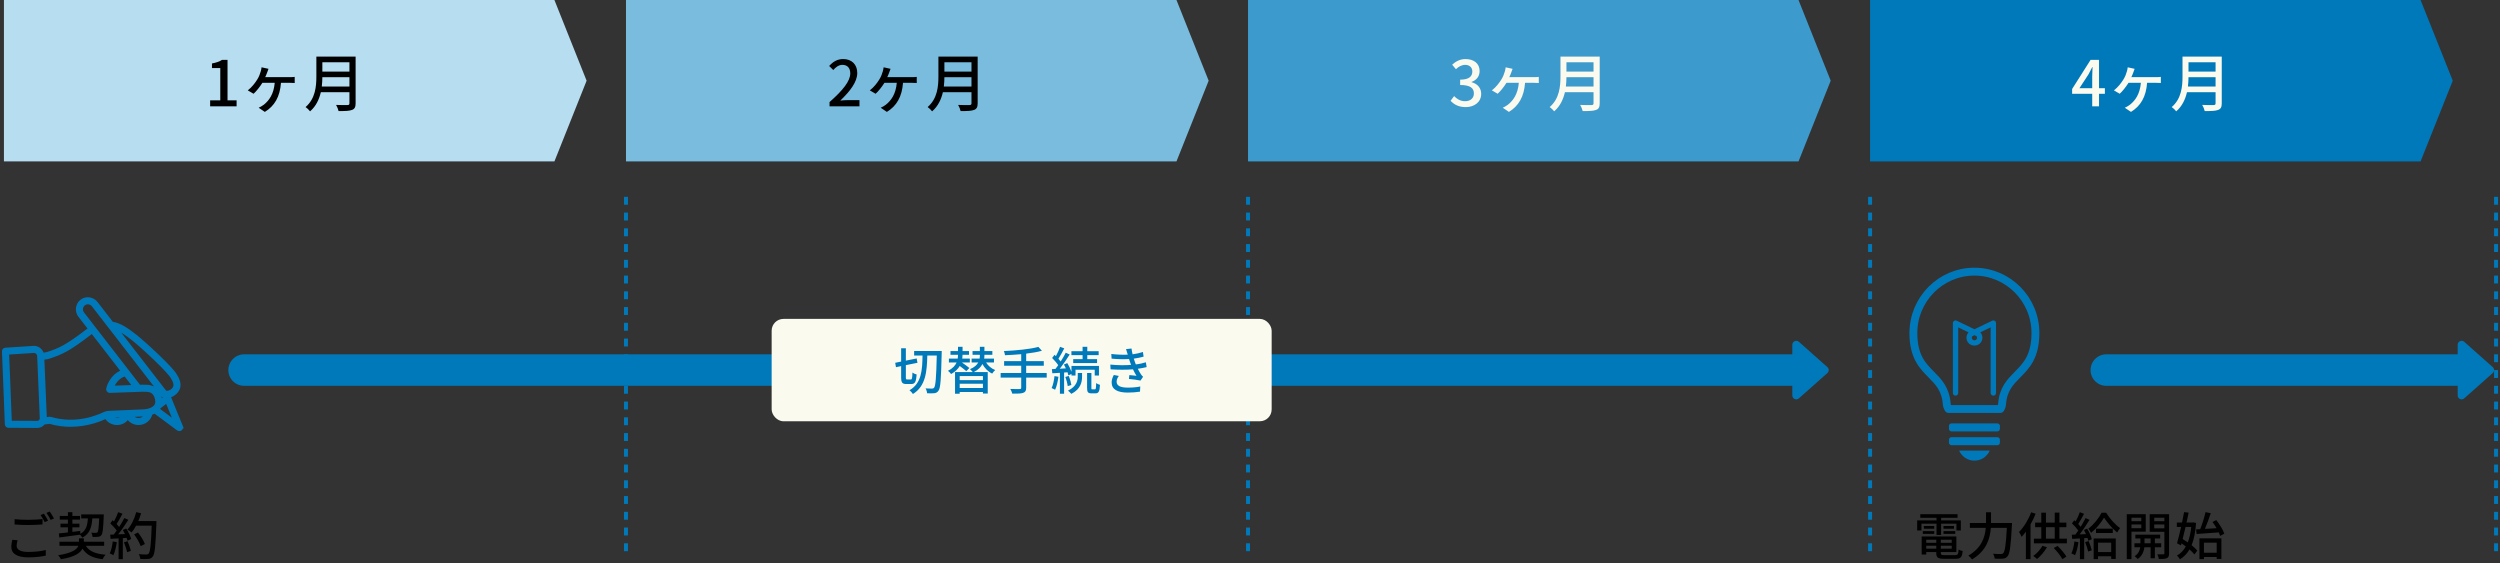 <svg width="635" height="143" viewBox="0 0 635 143" fill="none" xmlns="http://www.w3.org/2000/svg">
<rect x="0" y="0" width="635" height="143" fill="#333333" stroke="none"/>
<path d="M1 0H140.823L149 20.5L140.823 41H1V0Z" fill="#B6DDF0"/>
<path d="M159 0H298.823L307 20.5L298.823 41H159V0Z" fill="#79BCDE"/>
<path d="M317 0H456.823L465 20.5L456.823 41H317V0Z" fill="#3D9ACC"/>
<path d="M475 0H614.823L623 20.5L614.823 41H475V0Z" fill="#0079BA"/>
<path d="M3.704 131.874C4.653 131.978 5.849 132.03 7.188 132.03C8.449 132.03 9.84 131.952 10.802 131.848V133.2C9.905 133.278 8.41 133.356 7.188 133.356C5.862 133.356 4.744 133.304 3.704 133.213V131.874ZM4.471 137.23C4.328 137.724 4.224 138.166 4.224 138.634C4.224 139.557 5.134 140.194 7.136 140.194C8.904 140.194 10.568 139.999 11.621 139.687L11.634 141.117C10.62 141.377 9.008 141.572 7.175 141.572C4.38 141.572 2.872 140.636 2.872 138.933C2.872 138.231 3.015 137.607 3.132 137.1L4.471 137.23ZM11.153 130.47C11.478 130.938 11.946 131.744 12.206 132.251L11.348 132.628C11.088 132.095 10.672 131.315 10.308 130.821L11.153 130.47ZM12.635 129.924C12.973 130.405 13.467 131.224 13.714 131.692L12.869 132.069C12.583 131.51 12.167 130.756 11.803 130.275L12.635 129.924ZM15.066 136.515L14.949 135.488C15.586 135.423 16.379 135.332 17.25 135.241V133.941H15.365V133.005H17.25V131.978H15.183V131.042H17.25V130.093H18.381V131.042H20.331V131.978H18.381V133.005H20.175V133.941H18.381V135.098L20.383 134.851L20.409 135.592C21.865 134.799 22.203 133.512 22.32 131.679H20.63V130.652H26.363C26.363 130.652 26.363 130.99 26.35 131.133C26.22 134.305 26.09 135.501 25.752 135.917C25.531 136.203 25.284 136.307 24.92 136.346C24.608 136.385 24.062 136.385 23.503 136.372C23.477 136.047 23.36 135.566 23.178 135.293C23.685 135.345 24.153 135.345 24.348 135.345C24.543 135.345 24.66 135.319 24.777 135.189C24.959 134.942 25.089 134.032 25.193 131.679H23.451C23.282 133.967 22.801 135.579 20.903 136.567C20.799 136.346 20.552 136.021 20.344 135.813C18.446 136.086 16.483 136.333 15.066 136.515ZM26.454 138.634H21.8C22.658 140.025 24.27 140.688 26.805 140.896C26.532 141.169 26.207 141.689 26.064 142.04C23.542 141.728 21.956 140.948 20.955 139.362C20.396 140.454 18.953 141.494 15.482 142.04C15.339 141.754 15.027 141.286 14.78 141.026C18.355 140.48 19.551 139.531 19.915 138.634H15.105V137.594H20.058V136.736H21.293V137.594H26.454V138.634ZM28.638 137.529L29.665 137.711C29.496 138.933 29.197 140.194 28.794 141.026C28.599 140.883 28.118 140.662 27.871 140.571C28.261 139.791 28.508 138.647 28.638 137.529ZM31.485 137.763L32.395 137.464C32.746 138.244 33.097 139.258 33.24 139.921L32.278 140.259C32.161 139.583 31.81 138.556 31.485 137.763ZM31.199 134.617L32.07 134.24C32.603 135.085 33.136 136.19 33.318 136.905L32.395 137.347C32.343 137.139 32.265 136.892 32.161 136.619L31.199 136.684V142.04H30.12V136.749C29.379 136.788 28.69 136.827 28.092 136.866L27.988 135.8L28.898 135.774C29.145 135.462 29.392 135.124 29.652 134.76C29.249 134.188 28.586 133.486 28.014 132.94L28.599 132.134C28.716 132.238 28.833 132.342 28.95 132.446C29.353 131.731 29.782 130.795 30.016 130.093L31.108 130.483C30.64 131.367 30.094 132.394 29.626 133.096C29.873 133.356 30.094 133.616 30.263 133.85C30.77 133.07 31.238 132.264 31.576 131.588L32.603 132.03C31.862 133.213 30.887 134.643 30.016 135.722L31.745 135.657C31.576 135.293 31.394 134.942 31.199 134.617ZM39.727 132.355V132.94C39.506 138.673 39.337 140.701 38.791 141.364C38.479 141.793 38.154 141.91 37.647 141.962C37.205 142.027 36.412 142.014 35.645 141.975C35.619 141.624 35.476 141.104 35.242 140.766C36.087 140.831 36.867 140.844 37.179 140.844C37.452 140.844 37.595 140.792 37.738 140.623C38.154 140.207 38.362 138.283 38.531 133.512H34.566C34.215 134.175 33.825 134.773 33.422 135.254C33.188 135.046 32.642 134.695 32.356 134.526C33.344 133.473 34.15 131.783 34.605 130.08L35.84 130.366C35.645 131.042 35.398 131.718 35.125 132.355H39.727ZM36.802 138.179L35.736 138.725C35.476 137.932 34.761 136.671 34.072 135.735L35.047 135.254C35.749 136.138 36.516 137.373 36.802 138.179Z" fill="black"/>
<path d="M53.376 27V25.48H55.952V17.288H53.84V16.12C54.944 15.912 55.728 15.64 56.4 15.208H57.792V25.48H60.096V27H53.376ZM68.197 17.48C68.069 17.8 67.973 18.072 67.877 18.36C67.749 18.712 67.573 19.16 67.365 19.592H73.525C73.877 19.592 74.453 19.592 74.853 19.528V21.08C74.405 21.048 73.845 21.032 73.525 21.032H71.365C71.109 24.584 69.733 26.92 67.269 28.424L65.701 27.368C66.085 27.208 66.677 26.856 67.029 26.584C68.325 25.544 69.541 23.928 69.781 21.032H66.645C66.037 22.024 65.077 23.224 64.405 23.816L62.933 22.952C63.941 22.2 64.821 21.048 65.349 20.184C65.781 19.496 66.053 18.776 66.229 18.136C66.325 17.816 66.405 17.432 66.437 17.096L68.197 17.48ZM81.733 21.976H88.757V19.608H81.877C81.877 20.344 81.829 21.144 81.733 21.976ZM88.757 15.816H81.877V18.184H88.757V15.816ZM90.325 14.376V26.248C90.325 27.208 90.069 27.672 89.429 27.912C88.757 28.184 87.669 28.216 86.005 28.216C85.909 27.784 85.621 27.064 85.365 26.648C86.613 26.712 87.893 26.696 88.277 26.68C88.629 26.68 88.757 26.552 88.757 26.216V23.416H81.493C81.077 25.208 80.277 26.984 78.757 28.28C78.533 27.96 77.957 27.416 77.621 27.192C80.117 25.048 80.357 21.912 80.357 19.4V14.376H90.325Z" fill="black"/>
<path d="M491.876 135.865V133.018H488.041V134.734H486.962V132.186H491.876V131.523H487.755V130.6H497.219V131.523H493.046V132.186H498.051V134.734H496.933V133.018H493.046V135.865H491.876ZM493.644 135.605V134.903H496.634V135.605H493.644ZM493.644 133.603H496.309V134.305H493.644V133.603ZM488.392 135.605V134.903H491.304V135.605H488.392ZM488.652 133.603H491.291V134.305H488.652V133.603ZM489.263 139.362H491.811V138.621H489.263V139.362ZM491.811 137.1H489.263V137.867H491.811V137.1ZM495.737 137.867V137.1H492.968V137.867H495.737ZM492.968 139.362H495.737V138.621H492.968V139.362ZM493.93 141H496.634C497.284 141 497.414 140.779 497.492 139.57C497.739 139.752 498.194 139.921 498.519 139.96C498.363 141.533 498.012 141.936 496.699 141.936H493.852C492.253 141.936 491.811 141.637 491.811 140.467V140.22H489.263V140.844H488.106V136.255H496.92V140.22H492.968V140.467C492.968 140.922 493.124 141 493.93 141ZM505.721 132.849H511.051C511.051 132.849 511.038 133.278 511.025 133.447C510.739 138.712 510.492 140.636 509.92 141.299C509.569 141.715 509.231 141.845 508.724 141.897C508.256 141.949 507.424 141.936 506.657 141.897C506.631 141.546 506.462 141.013 506.228 140.649C507.086 140.727 507.879 140.727 508.204 140.727C508.49 140.727 508.646 140.688 508.802 140.532C509.244 140.116 509.517 138.335 509.738 134.084H505.669C505.474 136.762 504.59 139.908 500.898 142.092C500.703 141.793 500.248 141.338 499.962 141.117C503.342 139.18 504.187 136.424 504.382 134.084H500.352V132.849H504.447V132.524V130.119H505.721V132.524V132.849ZM515.913 130.119L517.044 130.483C516.693 131.393 516.251 132.329 515.757 133.187V142.014H514.574V135.046C514.223 135.527 513.859 135.969 513.495 136.359C513.378 136.06 513.027 135.41 512.832 135.124C514.054 133.915 515.211 132.03 515.913 130.119ZM518.786 138.634L519.93 138.998C519.293 140.129 518.292 141.26 517.408 141.988C517.187 141.767 516.719 141.403 516.446 141.221C517.356 140.584 518.24 139.596 518.786 138.634ZM521.659 139.193L522.634 138.66C523.479 139.492 524.415 140.61 524.87 141.377L523.856 142.027C523.427 141.234 522.504 140.051 521.659 139.193ZM519.67 133.902V136.827H521.906V133.902H519.67ZM523.089 136.827H524.987V138.01H516.615V136.827H518.487V133.902H516.927V132.745H518.487V130.223H519.67V132.745H521.906V130.197H523.089V132.745H524.857V133.902H523.089V136.827ZM526.898 137.529L527.925 137.711C527.756 138.933 527.457 140.194 527.054 141.026C526.859 140.883 526.378 140.662 526.131 140.571C526.521 139.791 526.768 138.647 526.898 137.529ZM529.628 137.711L530.499 137.425C530.824 138.166 531.175 139.141 531.318 139.778L530.395 140.09C530.265 139.453 529.953 138.465 529.628 137.711ZM529.316 134.604L530.135 134.266C530.655 135.111 531.162 136.229 531.318 136.957L530.434 137.347C530.395 137.139 530.317 136.905 530.226 136.645L529.381 136.697V142.04H528.302V136.762C527.587 136.801 526.924 136.84 526.339 136.879L526.235 135.813L527.145 135.787C527.379 135.475 527.639 135.124 527.886 134.76C527.483 134.175 526.846 133.473 526.274 132.94L526.859 132.147C526.976 132.238 527.093 132.342 527.21 132.446C527.613 131.731 528.042 130.795 528.276 130.093L529.342 130.509C528.887 131.38 528.341 132.381 527.873 133.096C528.107 133.343 528.328 133.59 528.497 133.811C528.965 133.044 529.407 132.251 529.732 131.588L530.733 132.043C530.005 133.226 529.069 134.643 528.224 135.735C528.744 135.722 529.29 135.696 529.849 135.657C529.68 135.293 529.498 134.929 529.316 134.604ZM536.245 137.841H532.904V140.22H536.245V137.841ZM531.786 142.014V136.762H537.402V141.962H536.245V141.299H532.904V142.014H531.786ZM532.384 134.279H536.648V135.384H532.384V134.279ZM533.801 130.236H534.958C535.842 131.666 537.233 133.265 538.507 134.136C538.26 134.435 537.961 134.877 537.753 135.254C536.544 134.266 535.179 132.667 534.425 131.471C533.736 132.693 532.475 134.266 531.136 135.332C530.967 135.007 530.668 134.552 530.434 134.279C531.786 133.278 533.151 131.549 533.801 130.236ZM543.889 131.51H541.393V132.381H543.889V131.51ZM541.393 134.162H543.889V133.213H541.393V134.162ZM545.02 135.046H541.393V142.027H540.197V130.613H545.02V135.046ZM544.708 137.997H546.255V136.762H544.708V137.997ZM548.946 138.998H547.334V141.793H546.255V138.998H544.682C544.578 139.869 544.162 141.195 542.979 141.988C542.81 141.767 542.446 141.442 542.199 141.273C543.161 140.688 543.525 139.713 543.629 138.998H542.147V137.997H543.668V136.762H542.381V135.8H548.686V136.762H547.334V137.997H548.946V138.998ZM547.178 134.188H549.752V133.213H547.178V134.188ZM549.752 131.51H547.178V132.381H549.752V131.51ZM550.948 130.613V140.545C550.948 141.208 550.818 141.559 550.389 141.767C549.973 141.962 549.323 142.001 548.348 141.988C548.309 141.663 548.14 141.117 547.958 140.792C548.621 140.805 549.284 140.805 549.492 140.805C549.687 140.792 549.752 140.727 549.752 140.532V135.072H546.021V130.613H550.948ZM557.929 135.631L557.812 134.461L558.852 134.409C559.359 133.148 559.918 131.38 560.204 130.08L561.53 130.353C561.101 131.64 560.555 133.161 560.048 134.331L563.012 134.162C562.7 133.616 562.336 133.057 561.972 132.576L562.934 132.095C563.766 133.161 564.65 134.591 564.975 135.553L563.922 136.125C563.844 135.865 563.714 135.553 563.571 135.228C561.543 135.384 559.45 135.514 557.929 135.631ZM556.577 133.837H555.134C554.887 134.903 554.627 135.956 554.393 136.905C554.809 137.165 555.264 137.451 555.693 137.763C556.122 136.671 556.421 135.358 556.577 133.837ZM557.084 132.68L557.799 132.823C557.643 135.163 557.266 137.022 556.668 138.478C557.253 138.959 557.773 139.427 558.111 139.856L557.383 140.831C557.084 140.454 556.642 140.012 556.135 139.557C555.498 140.649 554.692 141.468 553.704 142.066C553.522 141.767 553.21 141.325 552.95 141.104C553.86 140.623 554.614 139.843 555.199 138.803C554.835 138.517 554.471 138.257 554.107 138.01L553.964 138.53L552.963 137.997C553.275 136.905 553.652 135.397 554.003 133.837H552.911V132.719H554.237C554.432 131.796 554.614 130.886 554.757 130.08L555.914 130.21C555.758 130.99 555.576 131.848 555.381 132.719H556.863L557.084 132.68ZM563.038 137.841H559.801V140.389H563.038V137.841ZM558.657 142.027V136.736H564.234V141.975H563.038V141.481H559.801V142.027H558.657Z" fill="black"/>
<path d="M210.704 27V25.928C214.176 22.856 215.968 20.568 215.968 18.632C215.968 17.352 215.296 16.472 213.968 16.472C213.04 16.472 212.272 17.064 211.648 17.784L210.608 16.76C211.616 15.656 212.656 15 214.192 15C216.352 15 217.744 16.408 217.744 18.536C217.744 20.808 215.936 23.16 213.44 25.544C214.048 25.48 214.784 25.432 215.36 25.432H218.304V27H210.704ZM226.197 17.48C226.069 17.8 225.973 18.072 225.877 18.36C225.749 18.712 225.573 19.16 225.365 19.592H231.525C231.877 19.592 232.453 19.592 232.853 19.528V21.08C232.405 21.048 231.845 21.032 231.525 21.032H229.365C229.109 24.584 227.733 26.92 225.269 28.424L223.701 27.368C224.085 27.208 224.677 26.856 225.029 26.584C226.325 25.544 227.541 23.928 227.781 21.032H224.645C224.037 22.024 223.077 23.224 222.405 23.816L220.933 22.952C221.941 22.2 222.821 21.048 223.349 20.184C223.781 19.496 224.053 18.776 224.229 18.136C224.325 17.816 224.405 17.432 224.437 17.096L226.197 17.48ZM239.733 21.976H246.757V19.608H239.877C239.877 20.344 239.829 21.144 239.733 21.976ZM246.757 15.816H239.877V18.184H246.757V15.816ZM248.325 14.376V26.248C248.325 27.208 248.069 27.672 247.429 27.912C246.757 28.184 245.669 28.216 244.005 28.216C243.909 27.784 243.621 27.064 243.365 26.648C244.613 26.712 245.893 26.696 246.277 26.68C246.629 26.68 246.757 26.552 246.757 26.216V23.416H239.493C239.077 25.208 238.277 26.984 236.757 28.28C236.533 27.96 235.957 27.416 235.621 27.192C238.117 25.048 238.357 21.912 238.357 19.4V14.376H248.325Z" fill="black"/>
<path d="M372.288 27.208C370.432 27.208 369.232 26.472 368.448 25.592L369.344 24.408C370.032 25.112 370.912 25.704 372.128 25.704C373.456 25.704 374.368 24.968 374.368 23.736C374.368 22.44 373.536 21.592 370.88 21.592V20.232C373.2 20.232 373.968 19.352 373.968 18.168C373.968 17.128 373.28 16.488 372.16 16.472C371.248 16.488 370.48 16.92 369.808 17.576L368.848 16.424C369.776 15.592 370.864 15 372.224 15C374.336 15 375.824 16.104 375.824 18.04C375.824 19.4 375.04 20.344 373.792 20.808V20.888C375.152 21.224 376.224 22.248 376.224 23.832C376.224 25.96 374.448 27.208 372.288 27.208ZM384.197 17.48C384.069 17.8 383.973 18.072 383.877 18.36C383.749 18.712 383.573 19.16 383.365 19.592H389.525C389.877 19.592 390.453 19.592 390.853 19.528V21.08C390.405 21.048 389.845 21.032 389.525 21.032H387.365C387.109 24.584 385.733 26.92 383.269 28.424L381.701 27.368C382.085 27.208 382.677 26.856 383.029 26.584C384.325 25.544 385.541 23.928 385.781 21.032H382.645C382.037 22.024 381.077 23.224 380.405 23.816L378.933 22.952C379.941 22.2 380.821 21.048 381.349 20.184C381.781 19.496 382.053 18.776 382.229 18.136C382.325 17.816 382.405 17.432 382.437 17.096L384.197 17.48ZM397.733 21.976H404.757V19.608H397.877C397.877 20.344 397.829 21.144 397.733 21.976ZM404.757 15.816H397.877V18.184H404.757V15.816ZM406.325 14.376V26.248C406.325 27.208 406.069 27.672 405.429 27.912C404.757 28.184 403.669 28.216 402.005 28.216C401.909 27.784 401.621 27.064 401.365 26.648C402.613 26.712 403.893 26.696 404.277 26.68C404.629 26.68 404.757 26.552 404.757 26.216V23.416H397.493C397.077 25.208 396.277 26.984 394.757 28.28C394.533 27.96 393.957 27.416 393.621 27.192C396.117 25.048 396.357 21.912 396.357 19.4V14.376H406.325Z" fill="#FAFAEF"/>
<path d="M528.176 22.408H531.424V19.32C531.424 18.68 531.472 17.688 531.504 17.032H531.44C531.152 17.64 530.832 18.248 530.496 18.856L528.176 22.408ZM531.424 27V23.832H526.32V22.6L531.008 15.208H533.152V22.408H534.64V23.832H533.152V27H531.424ZM542.197 17.48C542.069 17.8 541.973 18.072 541.877 18.36C541.749 18.712 541.573 19.16 541.365 19.592H547.525C547.877 19.592 548.453 19.592 548.853 19.528V21.08C548.405 21.048 547.845 21.032 547.525 21.032H545.365C545.109 24.584 543.733 26.92 541.269 28.424L539.701 27.368C540.085 27.208 540.677 26.856 541.029 26.584C542.325 25.544 543.541 23.928 543.781 21.032H540.645C540.037 22.024 539.077 23.224 538.405 23.816L536.933 22.952C537.941 22.2 538.821 21.048 539.349 20.184C539.781 19.496 540.053 18.776 540.229 18.136C540.325 17.816 540.405 17.432 540.437 17.096L542.197 17.48ZM555.733 21.976H562.757V19.608H555.877C555.877 20.344 555.829 21.144 555.733 21.976ZM562.757 15.816H555.877V18.184H562.757V15.816ZM564.325 14.376V26.248C564.325 27.208 564.069 27.672 563.429 27.912C562.757 28.184 561.669 28.216 560.005 28.216C559.909 27.784 559.621 27.064 559.365 26.648C560.613 26.712 561.893 26.696 562.277 26.68C562.629 26.68 562.757 26.552 562.757 26.216V23.416H555.493C555.077 25.208 554.277 26.984 552.757 28.28C552.533 27.96 551.957 27.416 551.621 27.192C554.117 25.048 554.357 21.912 554.357 19.4V14.376H564.325Z" fill="#FAFAEF"/>
<path d="M159 50V142" stroke="#0079BA" stroke-dasharray="2 2"/>
<path d="M317 50V142" stroke="#0079BA" stroke-dasharray="2 2"/>
<path d="M475 50V142" stroke="#0079BA" stroke-dasharray="2 2"/>
<path d="M634 50V142" stroke="#0079BA" stroke-dasharray="2 2"/>
<path d="M45.938 108.296L43.052 101.235C43.052 101.235 43.044 101.217 43.042 101.206C43.005 101.136 42.967 101.068 42.925 101C42.925 100.998 42.922 100.998 42.922 100.998C42.912 100.974 42.899 100.951 42.881 100.927C42.876 100.919 42.871 100.914 42.86 100.906C42.86 100.904 42.86 100.901 42.855 100.899C42.834 100.865 42.811 100.831 42.785 100.8L42.601 100.562C43.055 100.534 43.529 100.375 44.005 100.057C44.728 99.574 45.166 98.972 45.303 98.269C45.472 97.416 45.195 96.441 44.482 95.37C43.547 93.616 36.7 87.289 34.342 85.426C32.407 83.895 30.228 82.365 28.404 82.225L24.363 77.004C23.853 76.344 23.086 76 22.316 76C21.77 76 21.221 76.172 20.759 76.532C20.223 76.949 19.881 77.554 19.796 78.234C19.707 78.922 19.894 79.602 20.316 80.15L22.961 83.564C22.749 83.682 22.56 83.804 22.392 83.935C17.011 88.071 15.283 88.856 12.052 89.904C11.682 90.024 11.182 90.063 10.689 90.065C10.492 89.098 9.64 88.353 8.653 88.348H8.625L1.371 88.819C1.156 88.832 0.992 89.015 1 89.231L1.733 107.772C1.741 107.986 1.915 108.153 2.127 108.155L9.446 108.195H9.459C9.987 108.195 10.479 107.986 10.842 107.605C10.922 107.522 10.992 107.433 11.055 107.34L12.63 107.152C14.472 107.699 16.249 107.908 17.897 107.908C22.265 107.908 25.702 106.432 26.899 105.843C26.917 105.836 26.936 105.825 26.956 105.82C27.474 106.805 28.516 107.436 29.705 107.457H29.762C30.902 107.457 31.925 106.826 32.454 105.843C32.995 106.821 34.034 107.457 35.187 107.457C36.695 107.457 37.969 106.399 38.254 104.96C38.648 104.835 38.998 104.67 39.306 104.48L45.21 108.864C45.329 108.964 45.446 109 45.552 109C45.658 109 45.757 108.961 45.827 108.906C45.961 108.799 46.07 108.578 45.935 108.296H45.938ZM33.855 86.051C36.674 88.28 43.044 94.317 43.79 95.756C43.798 95.771 43.806 95.782 43.814 95.795C44.415 96.692 44.656 97.474 44.529 98.112C44.433 98.602 44.109 99.032 43.57 99.395C43.018 99.762 42.474 99.838 41.935 99.702L29.138 83.171C30.625 83.614 32.384 84.889 33.855 86.051ZM20.941 79.662C20.648 79.282 20.518 78.81 20.578 78.333C20.638 77.864 20.873 77.447 21.241 77.163C22.013 76.563 23.135 76.712 23.739 77.494L27.446 82.282L28.011 83.009L38 95.915L41.472 100.395L42.016 101.099L40.733 102.092V102.014C40.689 100.252 39.71 98.203 37.091 98.229C36.959 98.232 36.822 98.227 36.679 98.219C36.503 98.211 36.319 98.201 36.13 98.209L35.322 98.237L32.596 94.718L31.961 93.897L24.197 83.869L23.695 83.218L20.941 79.662ZM34.345 98.271L28.389 98.482C28.702 97.585 29.617 95.667 31.845 95.041L34.345 98.271ZM2.508 107.36L1.806 89.588L8.661 89.143C9.205 89.15 9.682 89.523 9.863 90.037C9.91 90.162 9.938 90.295 9.943 90.436L9.959 90.837L10.601 106.156C10.609 106.313 10.588 106.461 10.542 106.599C10.49 106.769 10.399 106.923 10.275 107.053C10.06 107.277 9.765 107.397 9.451 107.4H9.366L2.508 107.36ZM29.721 106.662C28.904 106.646 28.184 106.26 27.77 105.643L31.757 105.473C31.353 106.211 30.578 106.683 29.721 106.662ZM35.187 106.662C34.309 106.662 33.518 106.167 33.122 105.416L36.324 105.28L36.819 105.259C36.85 105.257 36.881 105.252 36.91 105.244C36.925 105.244 36.941 105.244 36.956 105.241C36.987 105.236 37.021 105.233 37.052 105.228C37.161 105.215 37.267 105.197 37.371 105.179C37.034 106.055 36.179 106.662 35.187 106.662ZM37 104.436H36.995L36.296 104.485L27.638 104.855C27.451 104.863 27.272 104.889 27.096 104.934C27.073 104.939 27.052 104.944 27.029 104.952C27.026 104.952 27.024 104.952 27.021 104.957C27.018 104.957 27.013 104.957 27.011 104.957C26.85 104.999 26.7 105.056 26.552 105.127C24.967 105.906 19.306 108.299 12.858 106.388C12.79 106.354 12.713 106.339 12.632 106.349L11.373 106.498C11.392 106.375 11.397 106.25 11.392 106.122L10.749 90.855C11.29 90.85 11.855 90.798 12.293 90.657C15.55 89.604 17.417 88.757 22.871 84.563C23.039 84.433 23.231 84.313 23.451 84.195L31.327 94.369C28.309 95.401 27.454 98.558 27.467 98.907C27.472 99.045 27.547 99.163 27.658 99.228C27.679 99.241 27.697 99.251 27.721 99.262C27.744 99.272 27.772 99.28 27.798 99.285C27.801 99.285 27.806 99.29 27.811 99.29C27.832 99.293 27.85 99.293 27.871 99.293H27.886L34.943 99.043L35.433 99.024L35.92 99.006L36.158 98.998C36.314 98.993 36.472 99.001 36.64 99.009C36.775 99.017 36.912 99.024 37.055 99.024C37.086 99.022 37.117 99.022 37.148 99.022C39.671 99.022 39.925 101.323 39.943 102.032C39.951 102.314 39.899 102.577 39.796 102.817C39.697 103.046 39.55 103.258 39.358 103.448C39.192 103.609 38.992 103.758 38.759 103.888C38.744 103.896 38.731 103.904 38.715 103.912C38.257 104.157 37.679 104.337 37 104.433V104.436ZM39.951 103.969C40.143 103.776 40.301 103.565 40.422 103.338L42.425 101.785L44.783 107.556L39.951 103.969Z" fill="#0079BA" stroke="#0079BA"/>
<path d="M62 94L457 94" stroke="#0079BA" stroke-width="8" stroke-linecap="round" stroke-linejoin="round"/>
<path d="M535 94L625 94" stroke="#0079BA" stroke-width="8" stroke-linecap="round" stroke-linejoin="round"/>
<path d="M464.158 93.252C464.606 93.65 464.606 94.35 464.158 94.748L456.914 101.182C456.269 101.755 455.25 101.297 455.25 100.435L455.25 87.566C455.25 86.703 456.269 86.245 456.914 86.818L464.158 93.252Z" fill="#0079BA"/>
<path d="M633.158 93.252C633.606 93.65 633.606 94.35 633.158 94.748L625.914 101.182C625.269 101.755 624.25 101.297 624.25 100.435L624.25 87.566C624.25 86.703 625.269 86.245 625.914 86.818L633.158 93.252Z" fill="#0079BA"/>
<path d="M508.533 102.571C508.504 103.034 508.351 103.482 508.094 103.88H494.914C494.659 103.485 494.502 103.031 494.467 102.559L494.466 102.556C494.177 98.819 492.376 96.999 490.552 95.155L490.525 95.127L490.525 95.127C489.392 93.983 488.288 92.859 487.444 91.274C486.609 89.707 486 87.63 486 84.587C486 75.99 492.952 69 501.49 69C510.029 69 517 75.991 517 84.587C517 87.63 516.391 89.707 515.556 91.274C514.712 92.859 513.608 93.983 512.475 95.127L512.475 95.127L512.446 95.156C510.614 97.009 508.812 98.831 508.533 102.559L508.533 102.559L508.533 102.571Z" stroke="#0079BA" stroke-width="2" stroke-linejoin="round"/>
<path d="M495.683 107.541H507.327C507.682 107.541 507.975 107.835 507.975 108.192V108.927C507.975 109.284 507.682 109.578 507.327 109.578H495.683C495.328 109.578 495.036 109.284 495.036 108.927V108.192C495.036 107.835 495.328 107.541 495.683 107.541Z" fill="#0079BA"/>
<path d="M507.327 111.047H495.683C495.326 111.047 495.036 111.339 495.036 111.698V112.433C495.036 112.793 495.326 113.084 495.683 113.084H507.327C507.685 113.084 507.975 112.793 507.975 112.433V111.698C507.975 111.339 507.685 111.047 507.327 111.047Z" fill="#0079BA"/>
<path d="M506.304 100.492C505.928 100.492 505.625 100.187 505.625 99.809V83.149L502.993 84.419C503.651 85.133 503.704 86.204 503.129 86.991C502.356 88.041 500.654 88.041 499.881 86.991C499.307 86.204 499.359 85.133 500.017 84.419L497.386 83.149V99.809C497.386 100.187 497.083 100.492 496.707 100.492C496.331 100.492 496.028 100.187 496.028 99.809V82.078C496.028 81.847 496.143 81.626 496.341 81.501C496.54 81.375 496.79 81.364 496.999 81.459L501.511 83.632L506.022 81.459C506.231 81.354 506.481 81.375 506.68 81.501C506.878 81.626 506.993 81.847 506.993 82.078V99.82C506.993 100.198 506.69 100.502 506.314 100.502L506.304 100.492ZM500.968 85.395C500.79 85.626 500.79 85.952 500.968 86.183C501.218 86.529 501.782 86.529 502.033 86.183C502.21 85.941 502.21 85.626 502.033 85.395L501.5 85.143L500.968 85.395Z" fill="#0079BA"/>
<path d="M505.385 114.449C505.145 115.016 504.779 115.52 504.33 115.898C504.236 115.982 504.142 116.066 504.038 116.15C503.933 116.223 503.839 116.297 503.735 116.37H503.714C503.61 116.433 503.495 116.507 503.39 116.549C503.275 116.612 503.171 116.654 503.067 116.706C502.91 116.769 502.753 116.822 502.576 116.864C502.482 116.895 502.388 116.916 502.294 116.927C502.168 116.958 502.043 116.979 501.907 116.979C501.782 116.979 501.646 117 501.511 117C501.375 117 501.239 117 501.114 116.979C500.978 116.979 500.853 116.948 500.717 116.927C500.414 116.864 500.122 116.78 499.861 116.664C499.673 116.58 499.474 116.486 499.297 116.37H499.276C499.171 116.297 499.077 116.223 498.973 116.15C498.868 116.076 498.774 115.982 498.68 115.898C498.231 115.509 497.866 115.016 497.626 114.449H505.385Z" fill="#0079BA"/>
<rect x="196" y="81" width="127" height="26" rx="3" fill="#FAFAEF"/>
<path d="M230.438 96.387H231.361C231.66 96.387 231.712 96.075 231.764 94.619C232.011 94.827 232.505 95.048 232.83 95.126C232.7 96.959 232.414 97.544 231.478 97.544H230.23C229.164 97.544 228.891 97.167 228.891 95.828V92.994L227.578 93.267L227.383 92.149L228.891 91.837V88.457H230.087V91.603L232.83 91.044L233.038 92.149L230.087 92.747V95.828C230.087 96.322 230.126 96.387 230.438 96.387ZM232.193 89.146H239.2C239.2 89.146 239.2 89.627 239.187 89.796C239.031 96.322 238.888 98.545 238.394 99.208C238.095 99.663 237.783 99.806 237.328 99.871C236.886 99.936 236.171 99.923 235.482 99.884C235.469 99.533 235.313 99 235.092 98.649C235.82 98.701 236.457 98.701 236.756 98.701C236.99 98.701 237.12 98.649 237.263 98.48C237.64 98.012 237.809 95.893 237.939 90.303H235.534C235.443 94.372 235.144 98.064 231.881 100.079C231.699 99.767 231.309 99.338 231.01 99.117C234.078 97.375 234.26 94.008 234.325 90.303H232.193V89.146ZM246.22 93.475L245.44 94.268C245.063 93.93 244.387 93.41 243.776 92.955C243.347 93.696 242.658 94.411 241.579 95.009C241.41 94.762 241.059 94.372 240.786 94.19C242.008 93.579 242.645 92.825 242.983 92.058H241.02V91.083H243.256C243.321 90.745 243.334 90.42 243.334 90.121H241.423V89.172H243.334V88.093H244.491V89.172H246.129V90.121H244.491C244.491 90.433 244.465 90.745 244.413 91.083H246.337V92.058H244.309C244.985 92.513 245.778 93.098 246.22 93.475ZM249.665 96.556V95.529H243.763V96.556H249.665ZM243.763 98.545H249.665V97.466H243.763V98.545ZM252.473 92.058H250.458C250.991 92.916 251.81 93.618 252.785 93.995C252.525 94.19 252.2 94.619 252.018 94.892C250.965 94.411 250.107 93.527 249.535 92.461C249.158 93.215 248.482 93.93 247.338 94.502H250.887V99.962H249.665V99.572H243.763V100.014H242.58V94.502H247.078C246.896 94.255 246.597 93.943 246.376 93.761C247.507 93.306 248.131 92.695 248.482 92.058H246.792V91.083H248.82C248.872 90.771 248.885 90.485 248.885 90.212V90.121H247.026V89.172H248.885V88.093H250.042V89.172H252.057V90.121H250.042V90.225C250.042 90.511 250.029 90.784 249.977 91.083H252.473V92.058ZM265.863 94.736V95.919H260.65V98.467C260.65 99.26 260.429 99.598 259.883 99.78C259.35 99.975 258.466 100.001 257.127 99.988C257.049 99.663 256.815 99.117 256.62 98.792C257.66 98.831 258.7 98.831 258.999 98.818C259.285 98.818 259.389 98.727 259.389 98.454V95.919H254.163V94.736H259.389V92.89H255.047V91.733H259.389V89.965C257.998 90.082 256.581 90.173 255.268 90.225C255.255 89.926 255.099 89.432 254.982 89.172C258.05 89.029 261.716 88.691 263.744 88.106L264.641 89.094C263.51 89.419 262.132 89.64 260.65 89.822V91.733H265.122V92.89H260.65V94.736H265.863ZM274.976 91.213V90.212H272.142V89.211H274.976V88.08H276.172V89.211H279.058V90.212H276.172V91.213H278.655V92.214H272.597V91.213H274.976ZM267.839 95.529L268.84 95.698C268.671 96.92 268.398 98.181 267.995 99C267.8 98.87 267.345 98.662 267.111 98.571C267.488 97.791 267.722 96.634 267.839 95.529ZM271.141 94.554L270.283 94.619V100.014H269.217V94.697C268.515 94.736 267.865 94.788 267.293 94.814L267.176 93.761L268.086 93.709C268.307 93.423 268.554 93.098 268.788 92.76C268.411 92.175 267.787 91.473 267.241 90.927L267.852 90.121C267.969 90.225 268.086 90.342 268.203 90.459C268.606 89.731 269.022 88.795 269.256 88.093L270.322 88.483C269.867 89.367 269.308 90.407 268.84 91.122C269.061 91.369 269.256 91.603 269.412 91.824C269.906 91.057 270.374 90.251 270.699 89.588L271.7 90.043C270.972 91.2 270.036 92.578 269.191 93.657L270.725 93.566C270.582 93.228 270.4 92.89 270.231 92.591L271.089 92.227C271.518 92.916 271.921 93.761 272.155 94.437V92.955H279.136V95.386H278.057V93.917H273.182V95.386H272.155V94.983L271.375 95.347C271.323 95.113 271.245 94.853 271.141 94.554ZM270.582 95.75L271.453 95.49C271.765 96.218 272.038 97.18 272.129 97.791L271.193 98.077C271.141 97.453 270.881 96.491 270.582 95.75ZM273.754 95.62V94.749H274.846V95.646C274.846 96.959 274.547 98.818 272.116 100.04C271.921 99.806 271.557 99.442 271.271 99.221C273.494 98.142 273.754 96.621 273.754 95.62ZM277.459 98.896H278.109C278.343 98.896 278.395 98.688 278.421 97.31C278.655 97.492 279.097 97.674 279.396 97.752C279.305 99.468 279.032 99.91 278.226 99.91H277.29C276.315 99.91 276.12 99.585 276.12 98.506V94.736H277.212V98.506C277.212 98.844 277.238 98.896 277.459 98.896ZM286.416 89.965C286.299 89.549 286.169 89.107 286.013 88.678L287.404 88.522C287.456 89.003 287.56 89.497 287.677 89.991C288.587 89.874 289.471 89.679 290.303 89.406L290.472 90.589C289.744 90.797 288.86 90.979 287.976 91.096C288.067 91.369 288.145 91.629 288.236 91.863C288.314 92.084 288.405 92.318 288.496 92.565C289.562 92.435 290.42 92.214 291.044 92.019L291.252 93.241C290.628 93.397 289.861 93.553 289.003 93.67C289.25 94.177 289.523 94.658 289.809 95.087C289.965 95.321 290.134 95.503 290.342 95.698L289.692 96.66C288.964 96.491 287.664 96.348 286.754 96.257L286.858 95.269C287.482 95.334 288.262 95.412 288.665 95.451C288.327 94.918 288.028 94.359 287.781 93.813C286.195 93.943 284.076 93.943 282.087 93.813L282.022 92.604C283.972 92.799 285.831 92.799 287.3 92.682C287.222 92.487 287.144 92.292 287.079 92.11C286.962 91.772 286.871 91.473 286.78 91.2C285.532 91.265 283.972 91.252 282.347 91.096L282.269 89.913C283.816 90.082 285.233 90.147 286.455 90.082C286.442 90.043 286.429 90.004 286.416 89.965ZM284.18 95.49C283.868 95.932 283.621 96.387 283.621 96.946C283.621 97.973 284.557 98.454 286.455 98.454C287.677 98.454 288.691 98.363 289.627 98.168L289.562 99.481C288.652 99.624 287.56 99.715 286.468 99.715C283.894 99.715 282.386 98.948 282.36 97.193C282.347 96.413 282.607 95.828 282.906 95.243L284.18 95.49Z" fill="#0079BA"/>
</svg>
